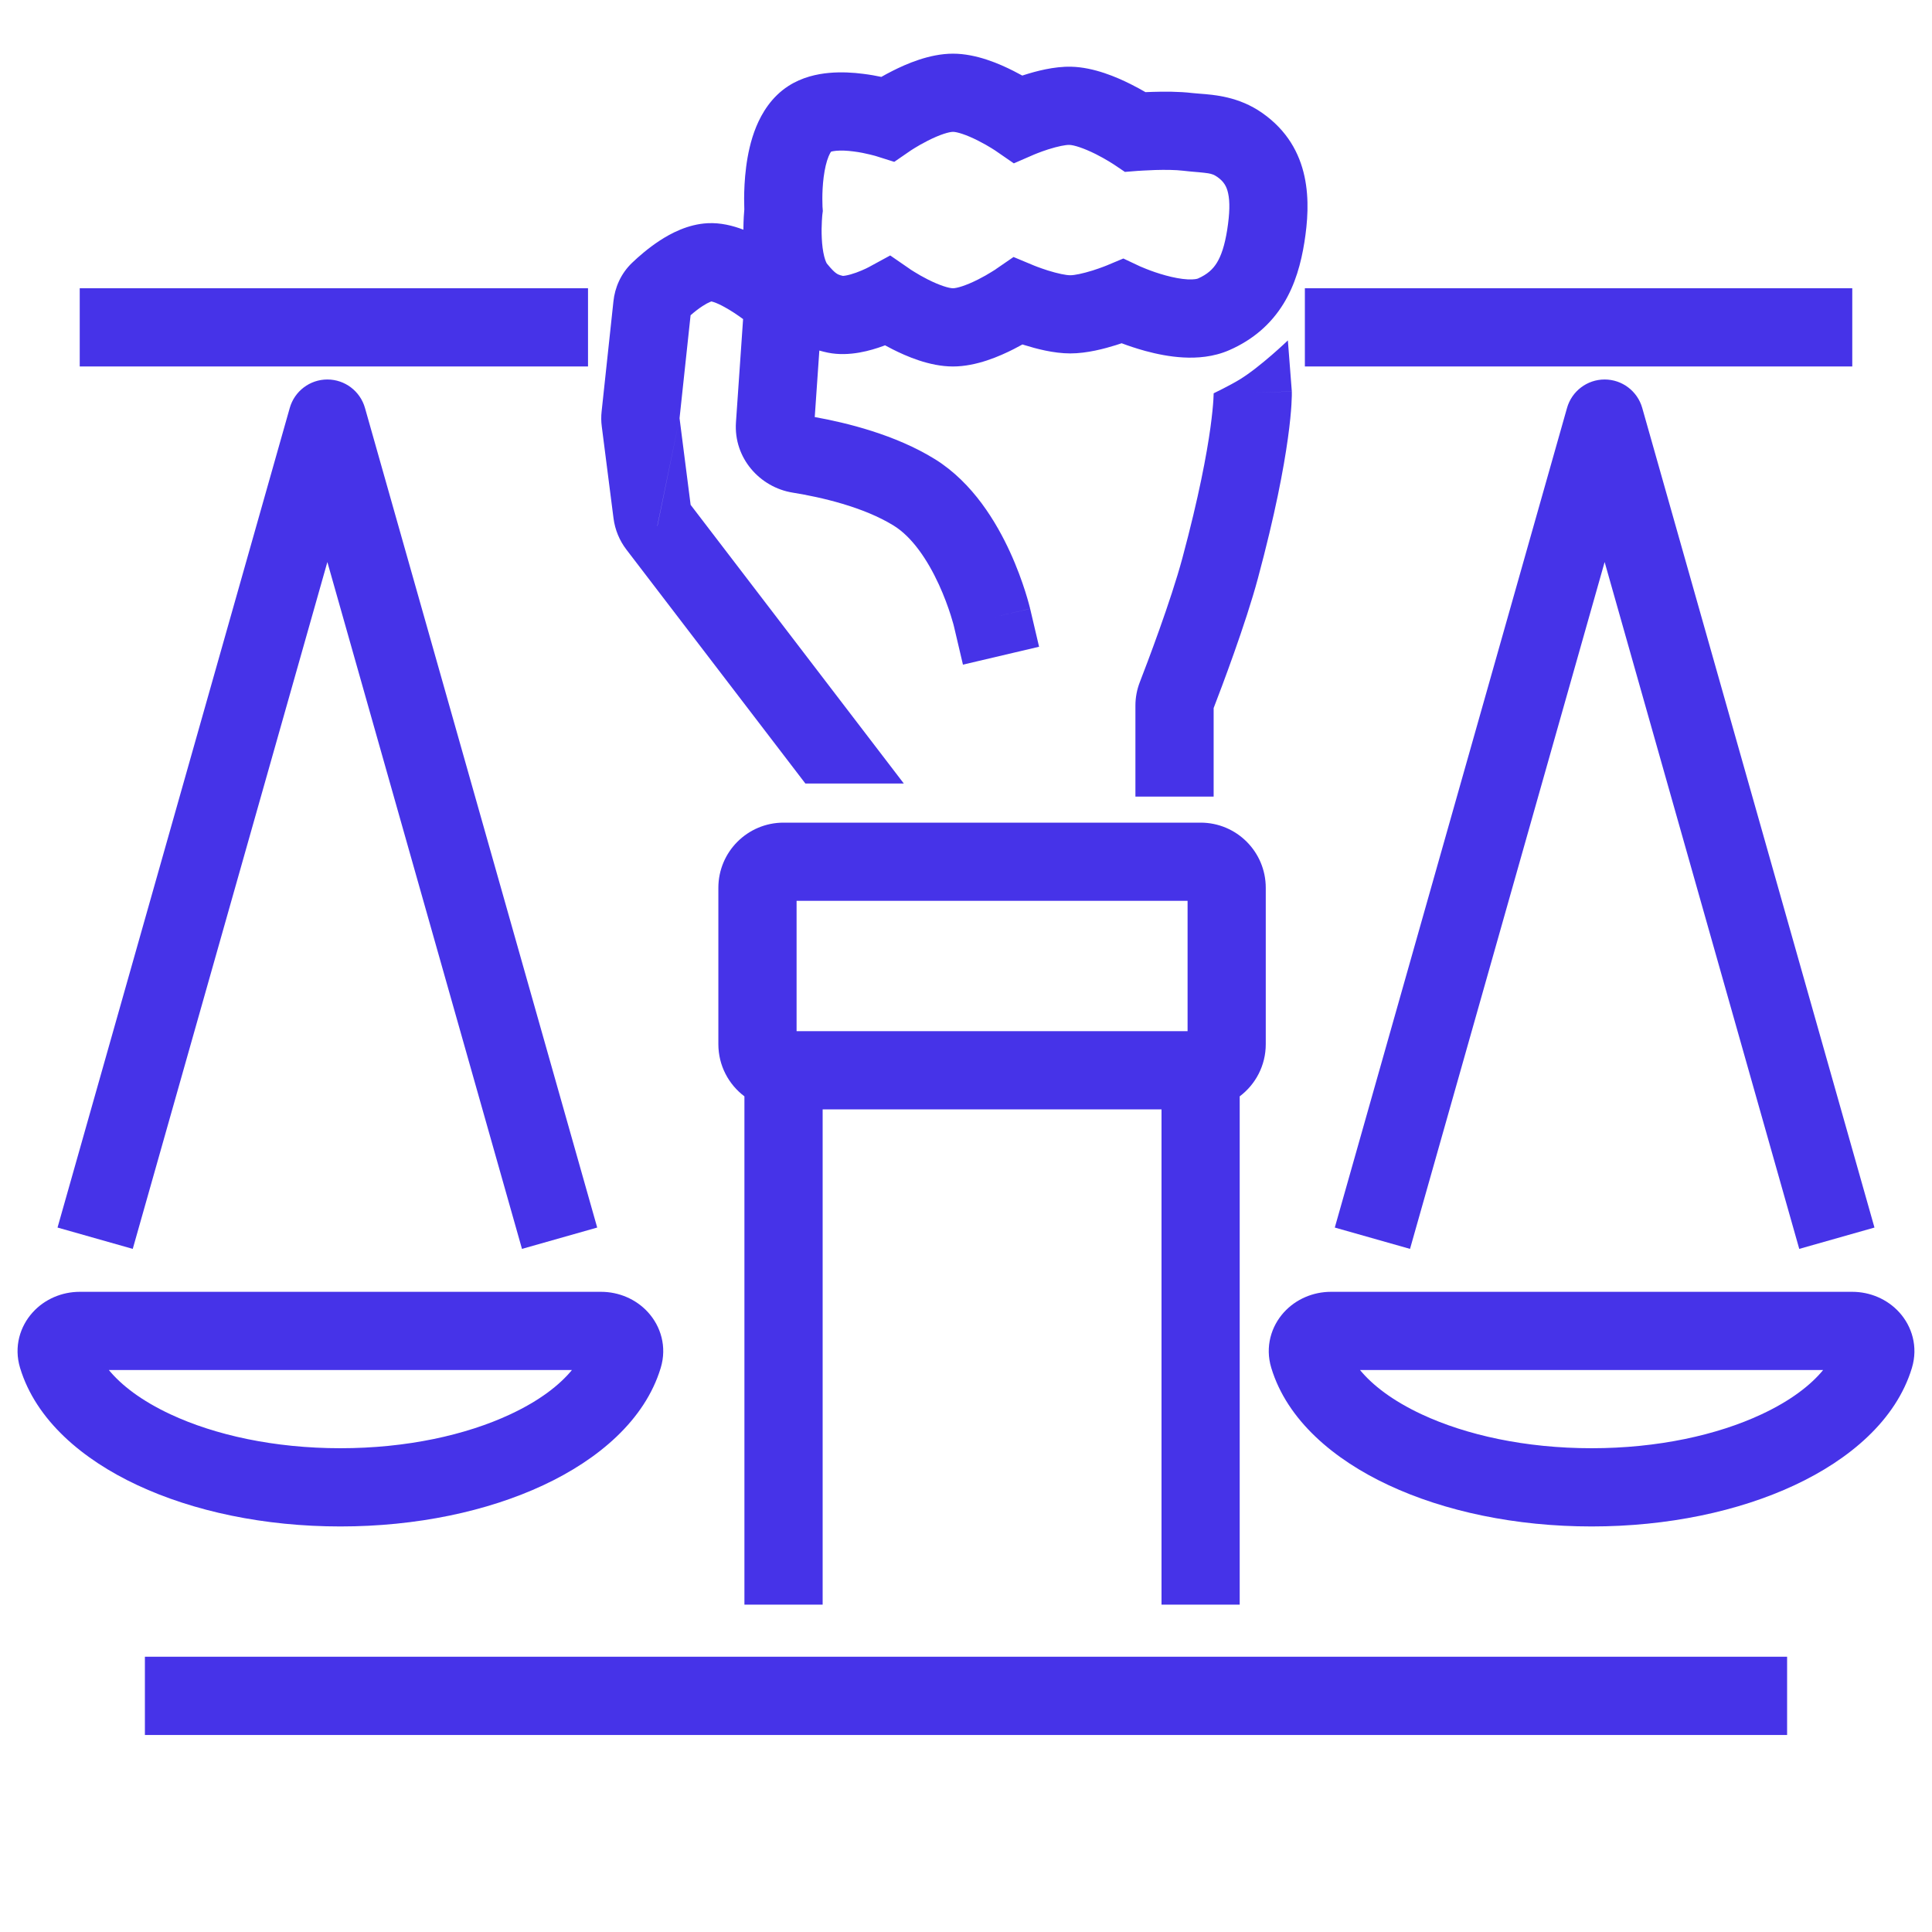 <?xml version="1.0" encoding="UTF-8"?>
<svg xmlns="http://www.w3.org/2000/svg" width="45" height="45" viewBox="0 0 45 45" fill="none">
  <path fill-rule="evenodd" clip-rule="evenodd" d="M22.197 1.25C21.647 1.25 21.103 1.492 20.787 1.652C20.692 1.7 20.605 1.747 20.528 1.791C20.406 1.765 20.262 1.739 20.107 1.72C19.877 1.69 19.598 1.672 19.311 1.698C19.033 1.723 18.682 1.797 18.363 2.003C17.968 2.258 17.744 2.636 17.614 2.951C17.482 3.273 17.415 3.609 17.379 3.889C17.342 4.175 17.333 4.437 17.332 4.625C17.332 4.72 17.334 4.799 17.336 4.856L17.337 4.871C17.333 4.915 17.328 4.975 17.324 5.048C17.319 5.132 17.316 5.234 17.315 5.35C17.069 5.255 16.781 5.184 16.484 5.199C16.021 5.222 15.621 5.438 15.368 5.603C15.094 5.782 14.865 5.985 14.725 6.119C14.457 6.374 14.321 6.703 14.288 7.019L14.013 9.582C14 9.7 14.001 9.819 14.017 9.937L14.29 12.072C14.324 12.337 14.428 12.589 14.59 12.801L18.759 18.25L18.769 18.25H21.052L16.086 11.759L15.828 9.741L16.085 7.343C16.167 7.271 16.263 7.194 16.362 7.13C16.433 7.083 16.493 7.052 16.539 7.033C16.553 7.027 16.564 7.023 16.571 7.021C16.582 7.024 16.599 7.028 16.623 7.036C16.69 7.058 16.777 7.097 16.881 7.155C17.029 7.236 17.179 7.337 17.308 7.432L17.142 9.836C17.085 10.673 17.703 11.352 18.462 11.474C19.124 11.58 20.117 11.809 20.818 12.244C21.246 12.509 21.604 13.039 21.868 13.614C21.993 13.886 22.083 14.138 22.142 14.322C22.171 14.413 22.192 14.485 22.205 14.533C22.211 14.557 22.216 14.575 22.218 14.585L22.221 14.595L22.221 14.595L22.221 14.595L22.221 14.596L22.429 15.481L24.202 15.064L23.994 14.178L23.107 14.386C23.994 14.178 23.994 14.177 23.994 14.177L23.994 14.177L23.993 14.175L23.992 14.172L23.991 14.164L23.984 14.139C23.979 14.118 23.972 14.09 23.962 14.055C23.943 13.985 23.915 13.887 23.877 13.768C23.802 13.533 23.687 13.209 23.524 12.854C23.212 12.175 22.666 11.247 21.778 10.696C20.857 10.124 19.714 9.846 18.977 9.714L19.084 8.165C19.148 8.184 19.215 8.2 19.282 8.214C19.788 8.317 20.3 8.157 20.561 8.063C20.579 8.056 20.597 8.05 20.614 8.043C20.668 8.073 20.726 8.103 20.787 8.134C21.103 8.294 21.647 8.536 22.197 8.536C22.746 8.536 23.29 8.294 23.606 8.134C23.681 8.096 23.751 8.058 23.815 8.023L23.866 8.039C24.123 8.119 24.538 8.232 24.929 8.232C25.32 8.232 25.734 8.119 25.991 8.039C26.038 8.024 26.083 8.01 26.125 7.995C26.276 8.052 26.467 8.117 26.679 8.175C26.934 8.244 27.243 8.309 27.563 8.326C27.876 8.343 28.263 8.318 28.634 8.155C29.19 7.911 29.605 7.545 29.894 7.076C30.171 6.626 30.305 6.124 30.382 5.642C30.524 4.743 30.573 3.451 29.397 2.629C28.855 2.25 28.287 2.208 27.941 2.182C27.876 2.177 27.818 2.173 27.77 2.167C27.464 2.13 27.104 2.132 26.851 2.14C26.79 2.141 26.732 2.144 26.68 2.146C26.584 2.09 26.466 2.025 26.334 1.959C26.018 1.801 25.485 1.567 24.951 1.554C24.546 1.544 24.119 1.662 23.861 1.744L23.811 1.76C23.748 1.725 23.679 1.689 23.606 1.652C23.29 1.492 22.746 1.25 22.197 1.25ZM15.828 9.741L15.313 12.248L15.31 12.251L15.828 9.741ZM24.068 6.178L24.066 6.178L24.065 6.177L23.607 5.986L23.198 6.267L23.198 6.268L23.195 6.27L23.176 6.283C23.157 6.295 23.127 6.314 23.089 6.337C23.013 6.385 22.905 6.447 22.783 6.509C22.5 6.652 22.286 6.714 22.197 6.714C22.107 6.714 21.893 6.652 21.61 6.509C21.488 6.447 21.38 6.385 21.304 6.337C21.266 6.314 21.236 6.295 21.217 6.283L21.198 6.27L21.195 6.267L20.735 5.95L20.244 6.217L20.244 6.218L20.231 6.224C20.218 6.231 20.196 6.242 20.167 6.256C20.11 6.283 20.03 6.318 19.942 6.35C19.851 6.383 19.767 6.406 19.699 6.418C19.661 6.425 19.64 6.426 19.632 6.426C19.541 6.406 19.504 6.384 19.478 6.365C19.437 6.337 19.376 6.282 19.259 6.138C19.256 6.134 19.227 6.088 19.197 5.971C19.167 5.851 19.148 5.705 19.141 5.549C19.133 5.397 19.137 5.255 19.143 5.15C19.146 5.098 19.149 5.058 19.151 5.032L19.154 5.004L19.154 5L19.165 4.915L19.159 4.83L19.158 4.823C19.158 4.816 19.157 4.803 19.157 4.785C19.155 4.75 19.154 4.696 19.154 4.628C19.154 4.491 19.161 4.31 19.185 4.123C19.21 3.931 19.249 3.765 19.299 3.644C19.325 3.581 19.346 3.547 19.357 3.533C19.374 3.527 19.412 3.518 19.477 3.512C19.588 3.502 19.727 3.507 19.878 3.527C20.025 3.545 20.162 3.574 20.263 3.599C20.313 3.611 20.352 3.621 20.377 3.628L20.403 3.636L20.407 3.637L20.829 3.77L21.195 3.518L21.198 3.516L21.217 3.503C21.236 3.491 21.266 3.472 21.304 3.448C21.38 3.401 21.488 3.338 21.61 3.277C21.893 3.133 22.107 3.071 22.197 3.071C22.286 3.071 22.5 3.133 22.783 3.277C22.905 3.338 23.013 3.401 23.089 3.448C23.127 3.472 23.157 3.491 23.176 3.503L23.195 3.516L23.198 3.518L23.198 3.518L23.614 3.805L24.076 3.604L24.078 3.603L24.095 3.596C24.11 3.589 24.134 3.58 24.165 3.568C24.228 3.543 24.316 3.511 24.415 3.479C24.642 3.407 24.823 3.373 24.906 3.375C25.011 3.377 25.236 3.447 25.52 3.588C25.643 3.65 25.752 3.712 25.829 3.759C25.868 3.782 25.897 3.801 25.916 3.813L25.936 3.826L25.939 3.828L25.94 3.828L26.201 4.004L26.516 3.979L26.517 3.979L26.521 3.979L26.541 3.978C26.56 3.976 26.587 3.975 26.623 3.973C26.693 3.969 26.792 3.964 26.904 3.96C27.14 3.953 27.387 3.956 27.551 3.976C27.668 3.99 27.78 3.999 27.869 4.007L27.919 4.011C28.022 4.021 28.088 4.028 28.144 4.037C28.229 4.052 28.281 4.071 28.353 4.121C28.503 4.226 28.57 4.339 28.605 4.5C28.649 4.696 28.644 4.969 28.583 5.358C28.525 5.72 28.444 5.957 28.343 6.121C28.254 6.265 28.128 6.388 27.901 6.488C27.889 6.493 27.819 6.515 27.661 6.507C27.511 6.499 27.336 6.466 27.156 6.417C26.979 6.369 26.818 6.312 26.701 6.265C26.643 6.242 26.597 6.223 26.567 6.21C26.552 6.204 26.542 6.199 26.536 6.196L26.531 6.194L26.53 6.193L26.165 6.021L25.792 6.177L25.791 6.178L25.79 6.178L25.773 6.185C25.757 6.191 25.733 6.201 25.701 6.213C25.638 6.237 25.548 6.269 25.447 6.301C25.219 6.372 25.027 6.411 24.929 6.411C24.831 6.411 24.638 6.372 24.41 6.301C24.309 6.269 24.22 6.237 24.156 6.213C24.125 6.201 24.1 6.191 24.084 6.185L24.068 6.178ZM13.696 6.714H1.857V8.536H13.696V6.714ZM43.143 6.714H30.393V8.536H43.143V6.714ZM8.501 9.502C8.39 9.11 8.032 8.839 7.625 8.839C7.218 8.839 6.86 9.11 6.749 9.502L1.34 28.592L3.092 29.089L7.625 13.091L12.158 29.089L13.91 28.592L8.501 9.502ZM2.536 31.911C2.826 32.264 3.295 32.627 3.973 32.943C5.002 33.424 6.384 33.732 7.928 33.732C9.473 33.732 10.855 33.424 11.884 32.943C12.562 32.627 13.031 32.264 13.321 31.911H2.536ZM0.763 30.566C1.042 30.258 1.444 30.089 1.857 30.089H14C14.412 30.089 14.815 30.258 15.094 30.566C15.388 30.889 15.54 31.365 15.389 31.862C15.02 33.08 13.932 33.997 12.655 34.593C11.35 35.203 9.699 35.554 7.928 35.554C6.158 35.554 4.507 35.203 3.202 34.593C1.925 33.997 0.837 33.08 0.468 31.862C0.317 31.365 0.469 30.889 0.763 30.566ZM31.678 31.911C31.968 32.264 32.438 32.627 33.115 32.943C34.145 33.424 35.527 33.732 37.071 33.732C38.616 33.732 39.998 33.424 41.027 32.943C41.705 32.627 42.174 32.264 42.464 31.911H31.678ZM29.905 30.566C30.185 30.258 30.587 30.089 31 30.089H43.143C43.555 30.089 43.958 30.258 44.237 30.566C44.531 30.889 44.682 31.365 44.532 31.862C44.163 33.08 43.075 33.997 41.798 34.593C40.493 35.203 38.842 35.554 37.071 35.554C35.301 35.554 33.65 35.203 32.345 34.593C31.068 33.997 29.98 33.08 29.611 31.862C29.46 31.365 29.612 30.889 29.905 30.566ZM37.375 8.839C37.782 8.839 38.14 9.11 38.251 9.502L43.66 28.592L41.908 29.089L37.375 13.091L32.842 29.089L31.09 28.592L36.499 9.502C36.61 9.11 36.968 8.839 37.375 8.839ZM3.375 38.589L41.625 38.589V40.411L3.375 40.411L3.375 38.589ZM16.732 20.679C16.732 19.84 17.412 19.161 18.25 19.161H27.964C28.803 19.161 29.482 19.84 29.482 20.679V24.321C29.482 24.818 29.244 25.259 28.875 25.536V37.375H27.054V25.839H19.161V37.375H17.339V25.536C16.971 25.259 16.732 24.818 16.732 24.321V20.679ZM18.554 24.018H27.661V20.982H18.554V24.018ZM26.446 18.554V16.436C26.446 16.247 26.481 16.061 26.55 15.884C26.712 15.468 27.271 14 27.54 12.999C27.926 11.562 28.108 10.576 28.193 9.963C28.235 9.656 28.254 9.443 28.262 9.313C28.266 9.249 28.267 9.205 28.268 9.181L28.268 9.161C28.268 9.161 28.646 8.979 28.875 8.839C29.356 8.545 29.997 7.929 29.997 7.929L30.089 9.119L29.178 9.143C30.089 9.119 30.089 9.12 30.089 9.12L30.089 9.12L30.089 9.122L30.089 9.125L30.089 9.133L30.089 9.154C30.089 9.17 30.089 9.19 30.089 9.216C30.088 9.266 30.085 9.336 30.08 9.425C30.069 9.604 30.046 9.864 29.997 10.213C29.9 10.912 29.702 11.972 29.299 13.471C29.012 14.539 28.451 16.019 28.268 16.492V18.554H26.446Z" fill="#4633E8"></path>
</svg>
